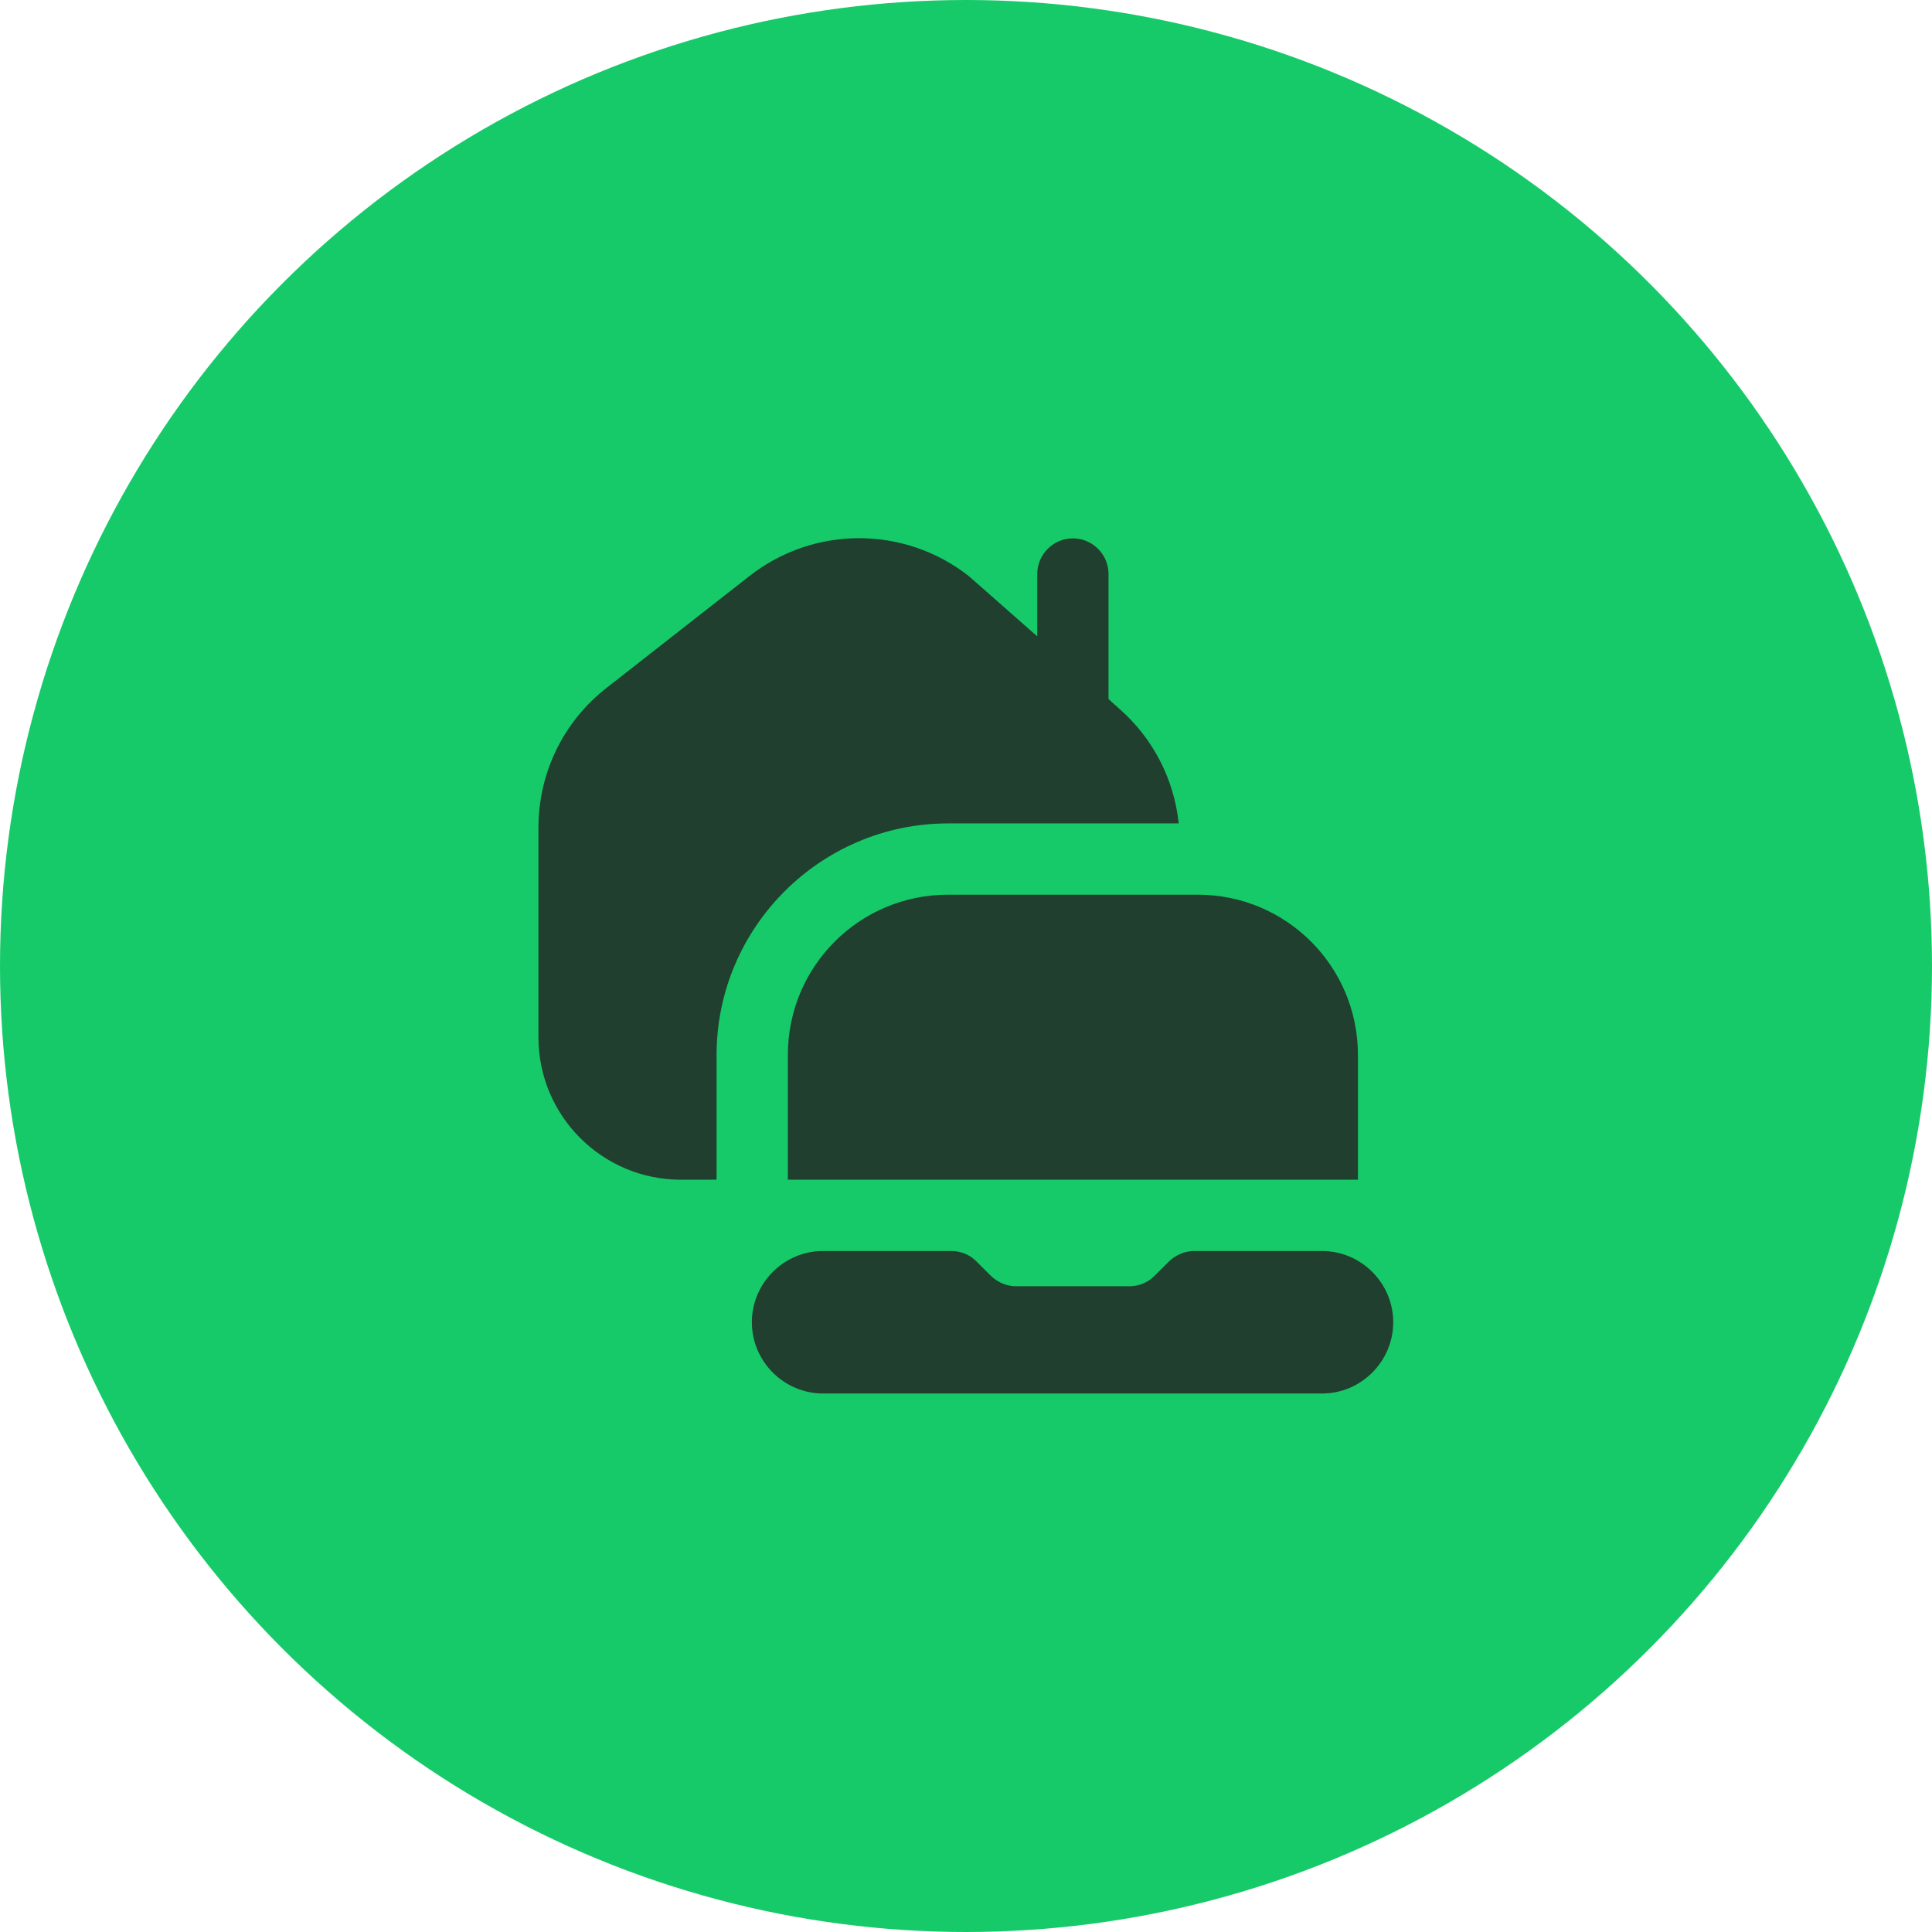 <svg width="61" height="61" viewBox="0 0 61 61" fill="none" xmlns="http://www.w3.org/2000/svg">
<circle cx="30.5" cy="30.5" r="30.5" fill="#17CA69"/>
<path d="M29.938 28.248H37.812C40.614 28.248 42.875 30.509 42.875 33.31V37.248H24.875V33.31C24.875 30.509 27.136 28.248 29.938 28.248ZM41.75 39.498H37.711C37.407 39.498 37.126 39.622 36.913 39.824L36.451 40.285C36.237 40.499 35.956 40.612 35.653 40.612H32.086C31.782 40.612 31.501 40.488 31.288 40.285L30.826 39.824C30.613 39.61 30.331 39.498 30.027 39.498H25.989C24.751 39.498 23.739 40.51 23.739 41.748C23.739 42.985 24.751 43.998 25.989 43.998H41.739C42.976 43.998 43.989 42.985 43.989 41.748C43.989 40.51 42.976 39.498 41.739 39.498H41.75ZM29.938 25.998H37.216C37.07 24.603 36.406 23.309 35.337 22.375L35 22.072V18.123C35 17.504 34.494 16.998 33.875 16.998C33.256 16.998 32.75 17.504 32.75 18.123V20.092L30.59 18.19C28.554 16.593 25.696 16.593 23.66 18.19L19.16 21.712C17.788 22.78 17 24.4 17 26.144V32.748C17 35.234 19.014 37.248 21.5 37.248H22.625V33.31C22.625 29.283 25.91 25.998 29.938 25.998Z" fill="#203F2F"/>
</svg>
